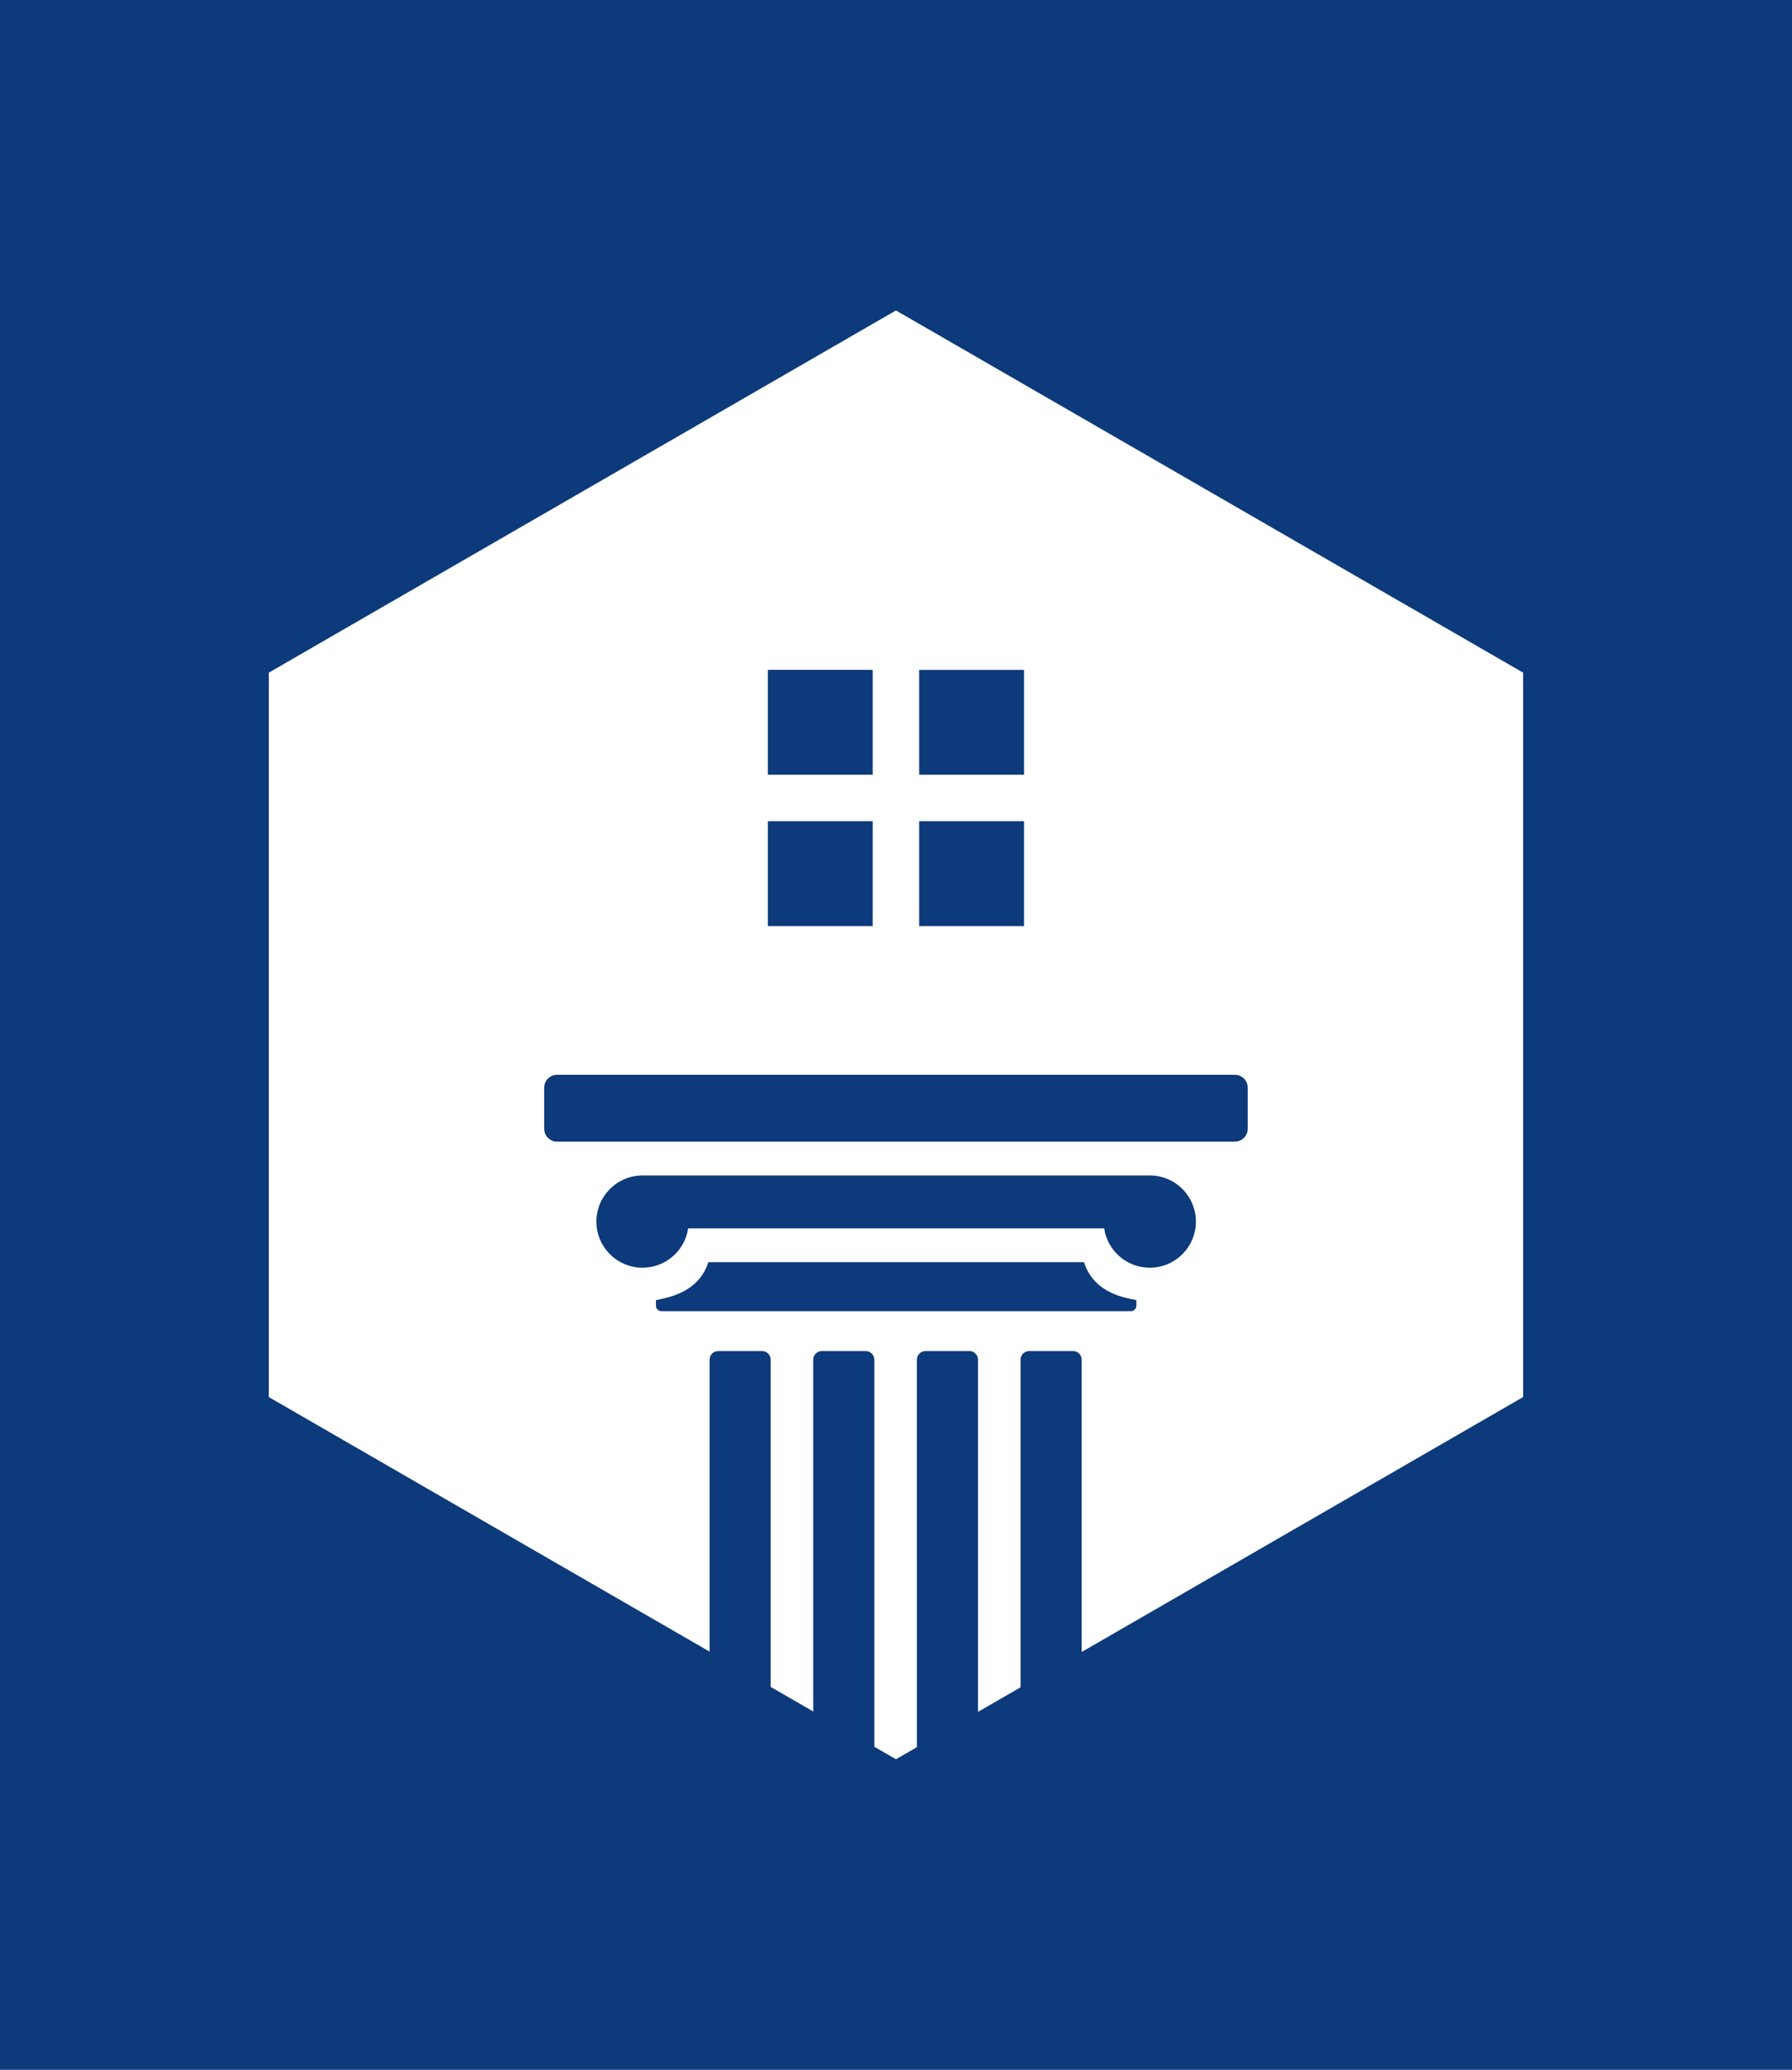 <svg width="866.024" height="1000" viewBox="0 0 866.024 1000" xmlns="http://www.w3.org/2000/svg"><defs/><path fill="#0c3a7b" d="M 0 0 L 1000 0 L 1000 1000 L 0 1000 Z"/><path fill="#ffffff" transform="matrix(1.654 0 0 1.654 -43.66 -38.682)" d="M 288.18 114.07 L 104.931 219.869 L 104.931 431.468 L 233.72 505.823 L 233.72 478.314 L 233.72 442.692 L 233.72 420.546 C 233.72 419.165 234.85 418.035 236.225 418.035 L 249.073 418.035 C 250.453 418.035 251.583 419.165 251.583 420.546 L 251.583 442.692 L 251.583 478.314 L 251.583 516.136 L 264.01 523.312 L 264.01 478.314 L 264.01 420.545 C 264.01 419.164 265.135 418.034 266.515 418.034 L 279.358 418.034 C 280.738 418.034 281.868 419.164 281.868 420.545 L 281.868 442.691 L 281.868 533.621 L 288.18 537.266 L 294.3 533.733 L 294.3 478.314 L 294.295 478.314 L 294.295 420.545 C 294.295 419.164 295.425 418.034 296.805 418.034 L 309.648 418.034 C 311.028 418.034 312.158 419.164 312.158 420.545 L 312.158 442.691 L 312.158 523.42 L 324.586 516.247 L 324.586 478.312 L 324.586 442.69 L 324.586 420.544 C 324.586 419.163 325.71 418.033 327.096 418.033 L 339.939 418.033 C 341.319 418.033 342.449 419.163 342.449 420.544 L 342.449 442.69 L 342.449 478.312 L 342.449 505.932 L 471.429 431.465 L 471.429 219.869 L 288.18 114.07 Z M 294.964 219.051 L 325.606 219.051 L 325.606 249.687 L 294.964 249.687 L 294.964 219.051 Z M 294.964 263.263 L 325.606 263.263 L 325.606 293.902 L 294.964 293.902 L 294.964 263.263 Z M 250.754 219.046 L 281.391 219.051 L 281.391 249.687 L 250.754 249.687 L 250.754 219.046 Z M 250.754 263.263 L 281.391 263.263 L 281.391 293.902 L 250.754 293.902 L 250.754 263.263 Z M 358.424 404.809 C 358.424 405.672 357.721 406.378 356.862 406.378 L 219.62 406.378 C 218.756 406.378 218.053 405.672 218.053 404.809 L 218.053 403.147 C 221.224 402.481 230.539 401.084 233.358 392.068 L 343.12 392.068 C 346.088 401.297 355.254 402.481 358.425 403.147 L 358.425 404.809 Z M 362.346 393.682 C 355.578 393.682 349.972 388.695 349.013 382.193 L 227.464 382.193 C 226.499 388.695 220.904 393.682 214.136 393.682 C 206.692 393.682 200.659 387.65 200.659 380.21 C 200.659 372.769 206.692 366.738 214.136 366.738 L 362.346 366.738 C 369.781 366.738 375.818 372.768 375.818 380.21 C 375.818 387.65 369.781 393.682 362.346 393.682 Z M 390.963 353.094 C 390.963 355.161 389.274 356.857 387.2 356.857 L 189.159 356.857 C 187.097 356.857 185.397 355.162 185.397 353.094 L 185.397 341.09 C 185.397 339.023 187.097 337.328 189.159 337.328 L 387.201 337.328 C 389.274 337.328 390.964 339.022 390.964 341.09 L 390.964 353.094 Z"/></svg>